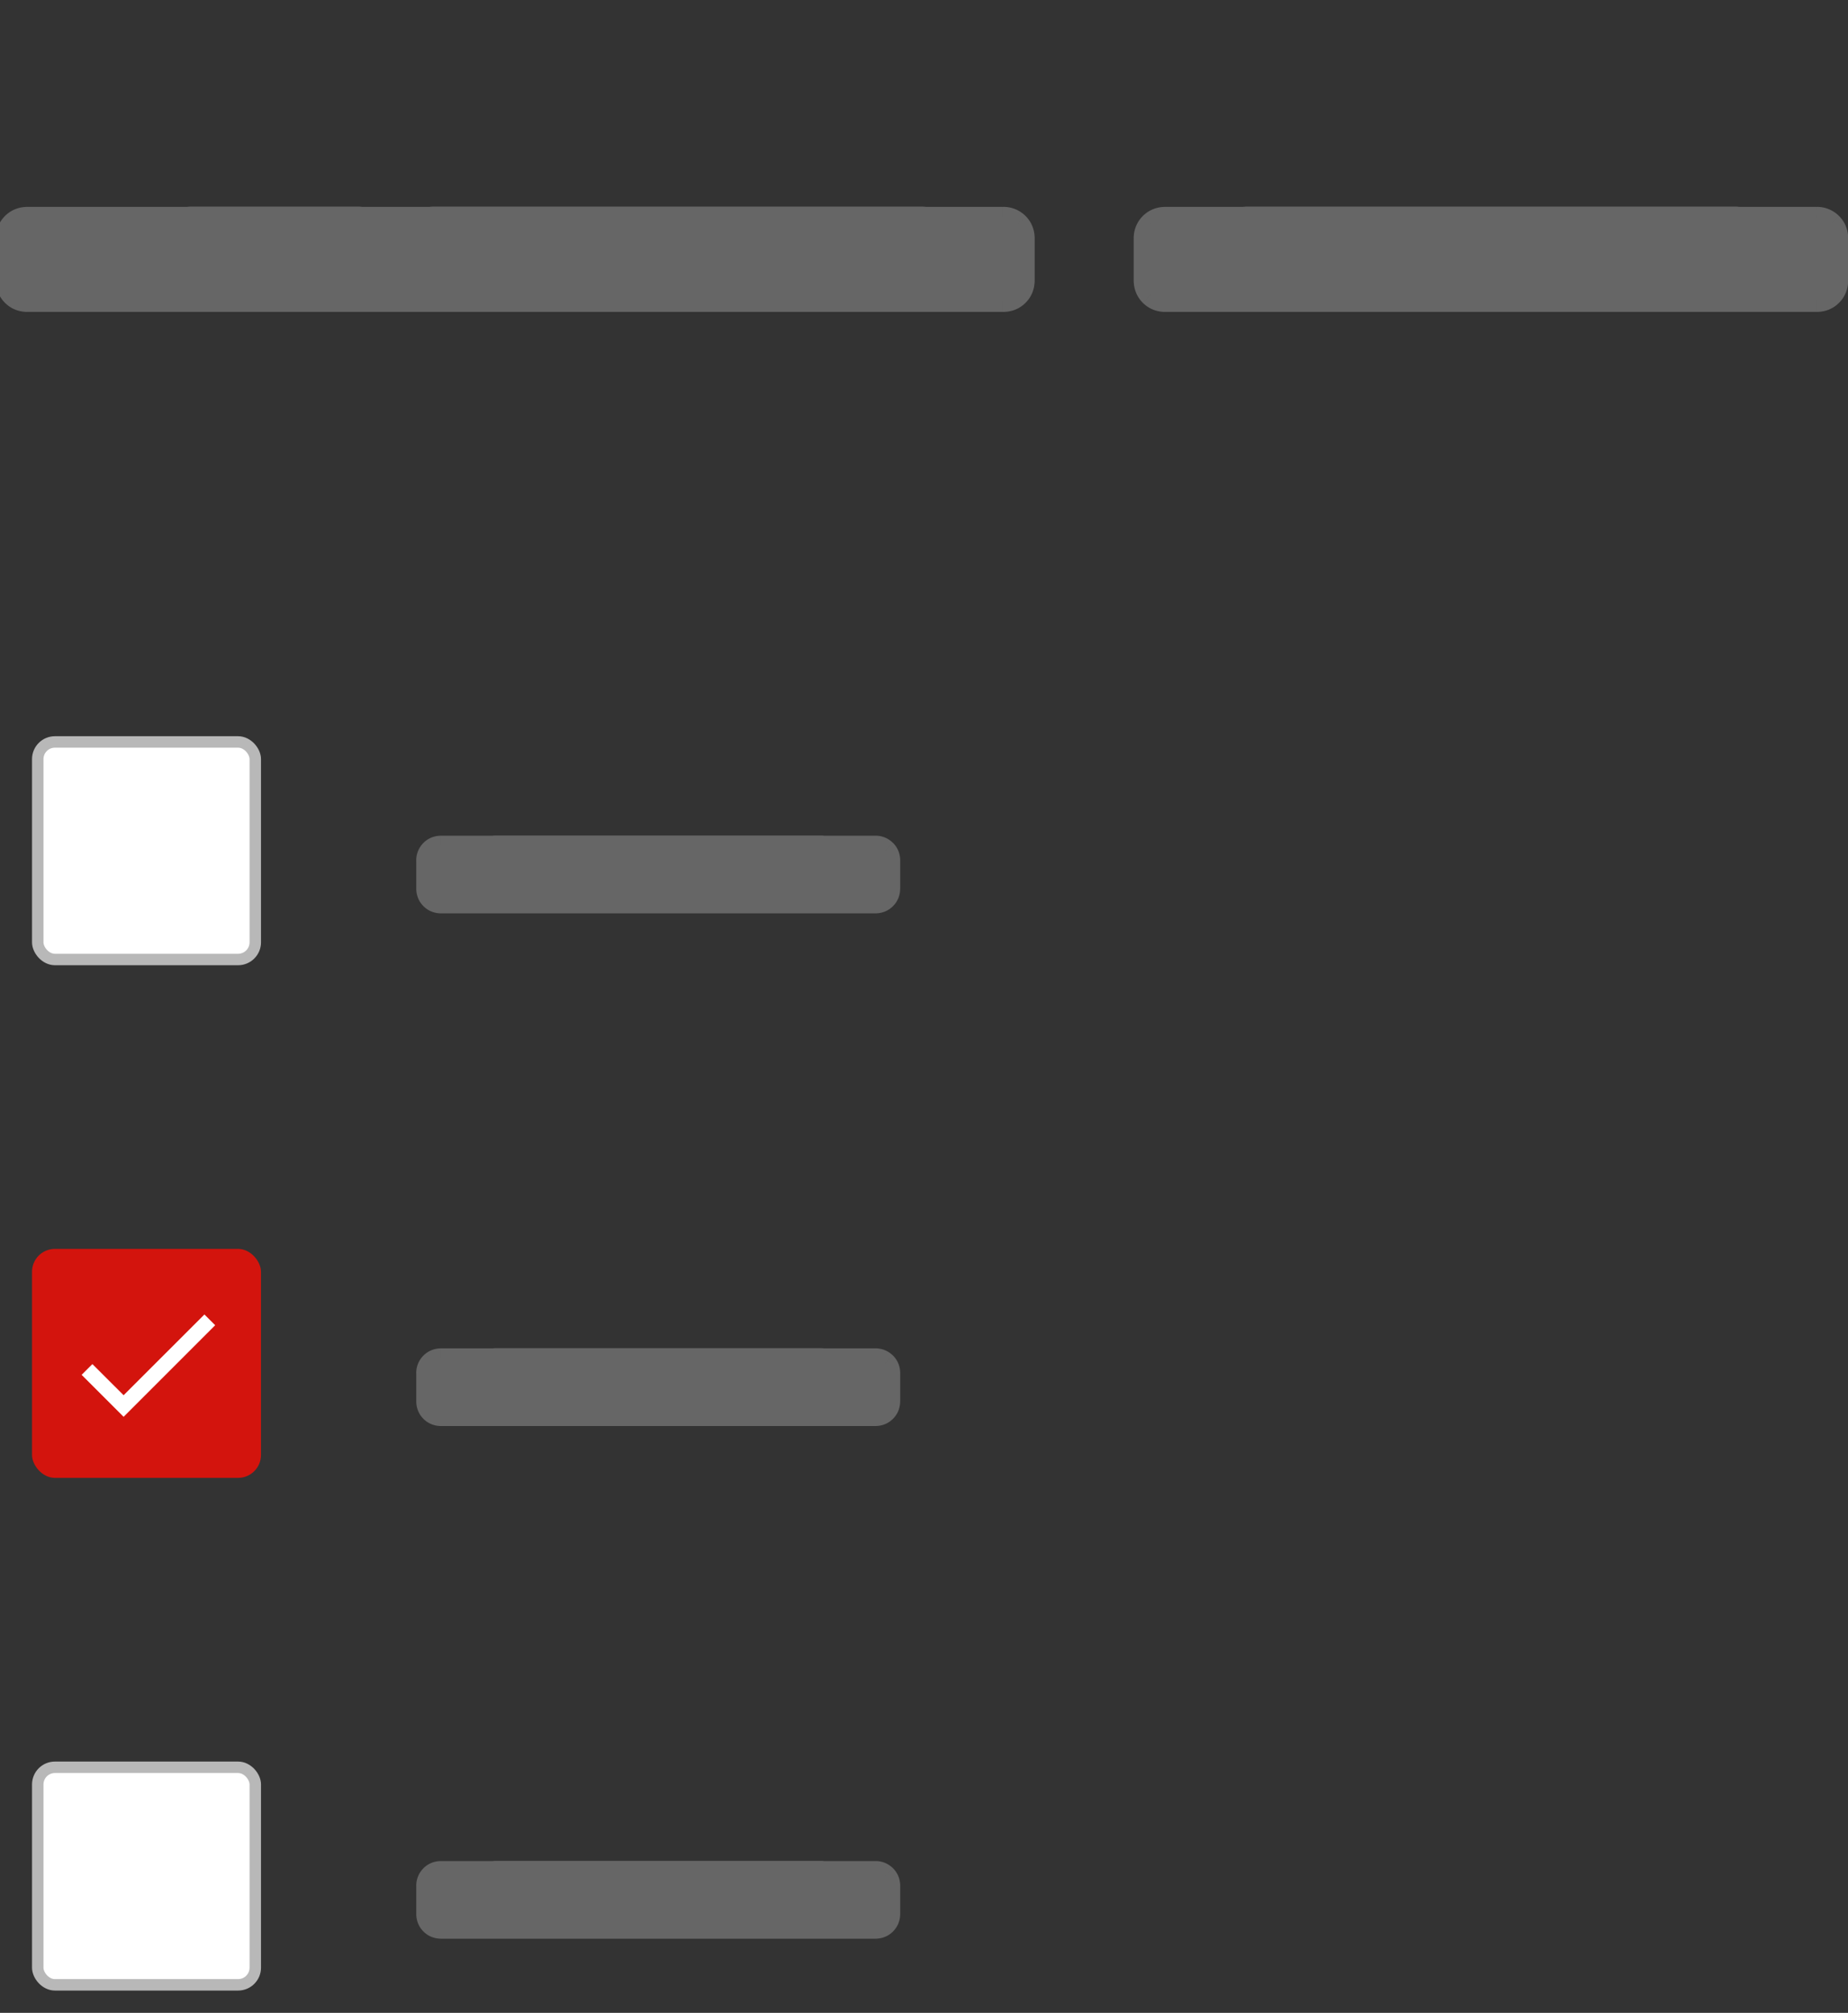 <svg xmlns="http://www.w3.org/2000/svg" width="101" height="110" fill="none"><rect width="100%" height="100%" fill="#333333" stroke="none"/><path fill="#666" d="M.398 13.043a1.08 1.08 0 0 1 1.112-1.111h4.775a1.08 1.08 0 0 1 1.111 1.11v2.268a1.08 1.08 0 0 1-1.11 1.112H1.51A1.08 1.08 0 0 1 .398 15.31zm4.478 0a1.08 1.08 0 0 1 1.11-1.111h4.776a1.08 1.08 0 0 1 1.111 1.11v2.268a1.08 1.08 0 0 1-1.11 1.112H5.986a1.08 1.08 0 0 1-1.111-1.112zm4.477-.015a1.08 1.08 0 0 1 1.11-1.112h9.071q.48 0 .796.316.315.315.315.796v2.282a1.08 1.08 0 0 1-1.11 1.112h-9.071a1.08 1.08 0 0 1-1.111-1.112zm8.774.015a1.08 1.08 0 0 1 1.11-1.111h4.776a1.08 1.08 0 0 1 1.111 1.11v2.268a1.08 1.08 0 0 1-1.11 1.112h-4.776a1.08 1.08 0 0 1-1.111-1.112zm4.477-.015a1.08 1.08 0 0 1 1.11-1.112h9.071q.48 0 .796.316.315.315.315.796v2.282a1.08 1.08 0 0 1-1.11 1.112h-9.071a1.08 1.08 0 0 1-1.111-1.112zm8.774 0q0-.48.315-.796.316-.316.796-.316h9.07a1.08 1.08 0 0 1 1.111 1.112v2.282a1.08 1.08 0 0 1-1.11 1.112h-9.071a1.08 1.08 0 0 1-1.111-1.112zm8.773 0a1.08 1.08 0 0 1 1.112-1.112h9.07q.48 0 .796.316.315.315.315.796v2.282a1.08 1.08 0 0 1-1.11 1.112h-9.071a1.08 1.08 0 0 1-1.111-1.112zm8.774.015a1.08 1.08 0 0 1 1.112-1.111h4.775a1.08 1.08 0 0 1 1.111 1.11v2.268a1.08 1.08 0 0 1-1.11 1.112h-4.776a1.08 1.08 0 0 1-1.112-1.112zm13.662 0a1.08 1.08 0 0 1 1.111-1.111h4.776a1.08 1.08 0 0 1 1.111 1.11v2.268a1.08 1.08 0 0 1-1.111 1.112h-4.776a1.08 1.08 0 0 1-1.11-1.112zm4.477-.015q0-.48.316-.796.315-.316.795-.316h9.07a1.08 1.08 0 0 1 1.112 1.112v2.282a1.08 1.08 0 0 1-1.111 1.112h-9.07a1.08 1.08 0 0 1-1.112-1.112zm8.774 0a1.08 1.08 0 0 1 1.111-1.112h9.07q.481 0 .797.316.315.315.315.796v2.282a1.08 1.08 0 0 1-1.111 1.112h-9.07a1.08 1.08 0 0 1-1.112-1.112zm8.774 0a1.08 1.08 0 0 1 1.111-1.112h9.07q.48 0 .796.316.316.315.316.796v2.282a1.08 1.08 0 0 1-1.111 1.112h-9.07a1.08 1.08 0 0 1-1.112-1.112zm8.774.015a1.08 1.08 0 0 1 1.111-1.111h4.776q.48 0 .796.315.315.315.315.796v2.267q0 .48-.315.796a1.08 1.08 0 0 1-.796.316h-4.776a1.08 1.08 0 0 1-1.111-1.112z"/><path fill="#666" d="m.714 12.247-.443-.443zm6.367 3.86-.442-.443zm-6.367 0 .442-.443zm.31-3.064c0-.169.05-.27.132-.354l-.885-.885a1.7 1.7 0 0 0-.498 1.239zm.132-.354c.083-.083.185-.132.354-.132v-1.251c-.472 0-.901.161-1.239.498zm.354-.132h4.775v-1.251H1.51zm4.775 0c.169 0 .27.05.354.132l.884-.885a1.7 1.7 0 0 0-1.238-.498zm.354.132a.46.46 0 0 1 .132.354h1.251c0-.472-.161-.901-.499-1.239zm.132.354v2.267h1.251v-2.267zm0 2.267c0 .169-.05.27-.132.354l.884.885c.338-.338.5-.767.5-1.239zm-.132.354a.46.46 0 0 1-.354.132v1.251c.472 0 .901-.161 1.238-.498zm-.354.132H1.51v1.251h4.775zm-4.775 0a.46.46 0 0 1-.354-.132l-.885.885c.338.337.767.498 1.239.498zm-.354-.132c-.083-.083-.132-.185-.132-.354H-.227c0 .472.161.901.498 1.239zm-.132-.354v-2.267H-.227v2.267zm4.167-3.063-.443-.443zm6.367 3.86-.442-.443zm-6.367 0 .442-.443zm.31-3.064c0-.169.05-.27.132-.354l-.885-.885a1.7 1.7 0 0 0-.498 1.239zm.132-.354a.46.46 0 0 1 .354-.132v-1.251c-.472 0-.901.161-1.239.498zm.354-.132h4.775v-1.251H5.987zm4.775 0c.169 0 .27.05.354.132l.885-.885a1.7 1.7 0 0 0-1.239-.498zm.354.132a.46.46 0 0 1 .132.354h1.251c0-.472-.161-.901-.498-1.239zm.132.354v2.267h1.251v-2.267zm0 2.267c0 .169-.05.27-.132.354l.885.885c.337-.338.498-.767.498-1.239zm-.132.354c-.083.083-.185.132-.354.132v1.251c.472 0 .901-.161 1.239-.498zm-.354.132H5.987v1.251h4.775zm-4.775 0a.46.46 0 0 1-.354-.132l-.885.885c.338.337.767.498 1.239.498zm-.354-.132c-.083-.083-.132-.185-.132-.354H4.25c0 .472.161.901.498 1.239zm-.132-.354v-2.267H4.25v2.267zm4.167-3.078-.442-.443zm10.662 3.874-.442-.442zm-10.662 0 .442-.442zm.31-3.078c0-.169.05-.27.132-.354l-.884-.885a1.7 1.7 0 0 0-.5 1.239zm.132-.354a.46.46 0 0 1 .354-.132v-1.251c-.472 0-.901.161-1.238.498zm.354-.132h9.07v-1.251h-9.07zm9.07 0c.169 0 .27.05.354.132l.884-.885a1.7 1.7 0 0 0-1.238-.498zm.354.132a.46.46 0 0 1 .132.354h1.251c0-.472-.161-.901-.498-1.239zm.132.354v2.282h1.251v-2.282zm0 2.282c0 .169-.05.27-.132.354l.884.885c.338-.338.5-.767.5-1.239zm-.132.354a.46.46 0 0 1-.354.132v1.251c.472 0 .901-.161 1.239-.498zm-.354.132h-9.07v1.251h9.07zm-9.07 0a.46.46 0 0 1-.354-.132l-.884.885c.337.337.766.498 1.238.498zm-.354-.132c-.083-.083-.132-.185-.132-.354H8.727c0 .472.161.901.499 1.239zm-.132-.354v-2.282H8.727v2.282zm8.464-3.063L18 11.804zm6.367 3.86-.442-.443zm-6.367 0 .442-.443zm.31-3.064c0-.169.05-.27.132-.354L18 11.804a1.7 1.7 0 0 0-.5 1.239zm.132-.354a.46.46 0 0 1 .354-.132v-1.251c-.472 0-.901.161-1.238.498zm.354-.132h4.775v-1.251h-4.775zm4.775 0c.169 0 .27.05.354.132l.885-.885a1.7 1.7 0 0 0-1.239-.498zm.354.132a.46.46 0 0 1 .132.354h1.251c0-.472-.161-.901-.498-1.239zm.132.354v2.267h1.251v-2.267zm0 2.267c0 .169-.05.27-.132.354l.885.885c.337-.338.498-.767.498-1.239zm-.132.354a.46.46 0 0 1-.354.132v1.251c.472 0 .901-.161 1.239-.498zm-.354.132h-4.775v1.251h4.775zm-4.775 0a.46.46 0 0 1-.354-.132l-.884.885c.337.337.766.498 1.238.498zm-.354-.132c-.083-.083-.132-.185-.132-.354h-1.251c0 .472.161.901.498 1.239zm-.132-.354v-2.267h-1.251v2.267zm4.167-3.078-.442-.443zm10.662 3.874-.442-.442zm-10.662 0 .442-.442zm.31-3.078c0-.169.05-.27.132-.354l-.884-.885a1.7 1.7 0 0 0-.5 1.239zm.132-.354a.46.46 0 0 1 .354-.132v-1.251c-.472 0-.901.161-1.238.498zm.354-.132h9.07v-1.251h-9.07zm9.07 0c.169 0 .27.05.354.132l.884-.885a1.7 1.7 0 0 0-1.238-.498zm.354.132a.46.46 0 0 1 .132.354h1.251c0-.472-.161-.901-.498-1.239zm.132.354v2.282h1.251v-2.282zm0 2.282c0 .169-.05.27-.132.354l.884.885c.338-.338.5-.767.5-1.239zm-.132.354a.46.46 0 0 1-.354.132v1.251c.472 0 .901-.161 1.239-.498zm-.354.132h-9.07v1.251h9.07zm-9.07 0a.46.46 0 0 1-.354-.132l-.884.885c.337.337.766.498 1.238.498zm-.354-.132c-.083-.083-.132-.185-.132-.354h-1.251c0 .472.161.901.498 1.239zm-.132-.354v-2.282h-1.251v2.282zm8.464-3.078-.443-.443zm10.662 3.874-.442-.442zm-10.662 0 .442-.442zm.31-3.078c0-.169.05-.27.132-.354l-.884-.885a1.7 1.7 0 0 0-.5 1.239zm.132-.354a.46.46 0 0 1 .354-.132v-1.251c-.472 0-.901.161-1.238.498zm.354-.132h9.07v-1.251h-9.07zm9.07 0c.169 0 .27.05.354.132l.885-.885a1.7 1.7 0 0 0-1.239-.498zm.354.132a.46.46 0 0 1 .132.354h1.251c0-.472-.161-.901-.498-1.239zm.132.354v2.282h1.251v-2.282zm0 2.282c0 .169-.05.27-.132.354l.885.885c.337-.338.498-.767.498-1.239zm-.132.354a.46.46 0 0 1-.354.132v1.251c.472 0 .901-.161 1.239-.498zm-.354.132h-9.07v1.251h9.07zm-9.07 0a.46.46 0 0 1-.354-.132l-.884.885c.337.337.766.498 1.238.498zm-.354-.132c-.083-.083-.132-.185-.132-.354h-1.251c0 .472.161.901.498 1.239zm-.132-.354v-2.282h-1.251v2.282zm8.464-3.078-.443-.443zm10.662 3.874-.442-.442zm-10.662 0 .442-.442zm.31-3.078c0-.169.05-.27.132-.354l-.885-.885a1.7 1.7 0 0 0-.498 1.239zm.132-.354a.46.46 0 0 1 .354-.132v-1.251c-.472 0-.901.161-1.239.498zm.354-.132h9.07v-1.251h-9.07zm9.07 0c.169 0 .27.05.354.132l.884-.885a1.7 1.7 0 0 0-1.238-.498zm.354.132a.46.46 0 0 1 .132.354h1.251c0-.472-.161-.901-.499-1.239zm.132.354v2.282h1.251v-2.282zm0 2.282a.46.46 0 0 1-.133.354l.885.885c.338-.338.499-.767.499-1.239zm-.133.354c-.083.083-.184.132-.353.132v1.251c.472 0 .901-.161 1.238-.498zm-.353.132h-9.07v1.251h9.07zm-9.07 0a.46.46 0 0 1-.354-.132l-.885.885c.338.337.767.498 1.239.498zm-.354-.132c-.083-.083-.132-.185-.132-.354h-1.251c0 .472.161.901.498 1.239zm-.132-.354v-2.282h-1.251v2.282zm8.464-3.063-.443-.443zm6.367 3.86-.442-.443zm-6.367 0 .442-.443zm.31-3.064c0-.169.049-.27.132-.354l-.885-.885a1.7 1.7 0 0 0-.498 1.239zm.132-.354a.46.46 0 0 1 .354-.132v-1.251c-.472 0-.901.161-1.239.498zm.354-.132h4.775v-1.251h-4.775zm4.775 0c.169 0 .27.05.354.132l.885-.885a1.7 1.7 0 0 0-1.239-.498zm.354.132a.46.46 0 0 1 .132.354h1.251c0-.472-.161-.901-.498-1.239zm.132.354v2.267h1.251v-2.267zm0 2.267c0 .169-.05.27-.132.354l.885.885c.337-.338.498-.767.498-1.239zm-.132.354a.46.46 0 0 1-.354.132v1.251c.472 0 .901-.161 1.239-.498zm-.354.132h-4.775v1.251h4.775zm-4.775 0a.46.46 0 0 1-.354-.132l-.885.885c.338.337.767.498 1.239.498zm-.354-.132c-.083-.083-.132-.185-.132-.354H48.3c0 .472.161.901.498 1.239zm-.132-.354v-2.267H48.3v2.267zm13.351-3.063-.442-.443zm6.368 3.86-.443-.443zm-6.368 0 .443-.443zm.31-3.064c0-.169.05-.27.133-.354l-.885-.885a1.7 1.7 0 0 0-.499 1.239zm.133-.354a.46.46 0 0 1 .353-.132v-1.251c-.472 0-.9.161-1.238.498zm.353-.132h4.776v-1.251h-4.776zm4.776 0c.168 0 .27.05.353.132l.885-.885a1.7 1.7 0 0 0-1.238-.498zm.353.132a.46.46 0 0 1 .132.354h1.252c0-.472-.162-.901-.499-1.239zm.132.354v2.267h1.252v-2.267zm0 2.267c0 .169-.049.27-.132.354l.885.885c.337-.338.499-.767.499-1.239zm-.132.354a.46.46 0 0 1-.353.132v1.251c.472 0 .9-.161 1.238-.498zm-.353.132h-4.776v1.251h4.776zm-4.776 0a.46.46 0 0 1-.353-.132l-.885.885c.337.337.766.498 1.238.498zm-.353-.132c-.083-.083-.132-.185-.132-.354H61.96c0 .472.162.901.499 1.239zm-.132-.354v-2.267H61.96v2.267zm4.166-3.078-.442-.443zm10.663 3.874-.443-.442zm-10.663 0 .443-.442zm.31-3.078c0-.169.05-.27.133-.354l-.885-.885a1.7 1.7 0 0 0-.499 1.239zm.133-.354a.46.46 0 0 1 .353-.132v-1.251c-.472 0-.9.161-1.238.498zm.353-.132h9.07v-1.251h-9.07zm9.07 0c.17 0 .271.05.354.132l.885-.885a1.7 1.7 0 0 0-1.238-.498zm.354.132a.46.46 0 0 1 .132.354h1.252c0-.472-.162-.901-.499-1.239zm.132.354v2.282h1.252v-2.282zm0 2.282c0 .169-.049.27-.132.354l.885.885c.337-.338.499-.767.499-1.239zm-.132.354a.46.46 0 0 1-.353.132v1.251c.472 0 .9-.161 1.238-.498zm-.353.132h-9.07v1.251h9.07zm-9.07 0a.46.46 0 0 1-.354-.132l-.885.885c.337.337.766.498 1.238.498zm-.354-.132c-.083-.083-.132-.185-.132-.354h-1.252c0 .472.162.901.5 1.239zm-.132-.354v-2.282h-1.252v2.282zm8.463-3.078-.442-.443zm10.663 3.874-.443-.442zm-10.663 0 .443-.442zm.31-3.078c0-.169.05-.27.133-.354l-.885-.885a1.7 1.7 0 0 0-.499 1.239zm.133-.354a.46.46 0 0 1 .353-.132v-1.251c-.472 0-.9.161-1.238.498zm.353-.132h9.07v-1.251h-9.07zm9.07 0c.17 0 .27.05.354.132l.885-.885a1.7 1.7 0 0 0-1.238-.498zm.354.132a.46.46 0 0 1 .132.354h1.252c0-.472-.162-.901-.499-1.239zm.132.354v2.282h1.252v-2.282zm0 2.282c0 .169-.049.27-.132.354l.885.885c.337-.338.499-.767.499-1.239zm-.132.354a.46.46 0 0 1-.353.132v1.251c.472 0 .9-.161 1.238-.498zm-.353.132h-9.07v1.251h9.07zm-9.07 0a.46.46 0 0 1-.354-.132l-.885.885c.337.337.766.498 1.238.498zm-.354-.132c-.083-.083-.132-.185-.132-.354h-1.252c0 .472.162.901.499 1.239zm-.132-.354v-2.282h-1.252v2.282zm8.463-3.078-.442-.443zm10.662 3.874-.442-.442zm-10.662 0 .443-.442zm.31-3.078c0-.169.05-.27.133-.354l-.885-.885a1.7 1.7 0 0 0-.499 1.239zm.133-.354a.46.46 0 0 1 .353-.132v-1.251c-.472 0-.9.161-1.238.498zm.353-.132h9.07v-1.251h-9.07zm9.07 0c.17 0 .27.05.354.132l.885-.885a1.7 1.7 0 0 0-1.238-.498zm.354.132a.46.46 0 0 1 .132.354h1.252c0-.472-.162-.901-.5-1.239zm.132.354v2.282h1.252v-2.282zm0 2.282c0 .169-.049.27-.132.354l.885.885c.337-.338.499-.767.499-1.239zm-.132.354a.46.46 0 0 1-.353.132v1.251c.472 0 .9-.161 1.238-.498zm-.353.132h-9.07v1.251h9.07zm-9.07 0c-.17 0-.271-.049-.354-.132l-.885.885c.337.337.766.498 1.238.498zm-.354-.132c-.083-.083-.132-.185-.132-.354h-1.252c0 .472.162.901.499 1.239zm-.132-.354v-2.282h-1.252v2.282zm8.463-3.063-.442-.443zm6.368 3.86-.443-.443zm-6.368 0 .443-.443zm.31-3.064c0-.169.05-.27.133-.354l-.885-.885a1.7 1.7 0 0 0-.499 1.239zm.133-.354a.46.46 0 0 1 .353-.132v-1.251c-.472 0-.9.161-1.238.498zm.353-.132h4.776v-1.251h-4.776zm4.776 0c.168 0 .27.05.353.132l.885-.885a1.7 1.7 0 0 0-1.238-.498zm.353.132a.46.46 0 0 1 .132.354h1.252c0-.472-.162-.901-.499-1.239zm.132.354v2.267h1.252v-2.267zm0 2.267c0 .169-.049.27-.132.354l.885.885c.337-.338.499-.767.499-1.239zm-.132.354a.46.46 0 0 1-.353.132v1.251c.472 0 .901-.161 1.238-.498zm-.353.132h-4.776v1.251h4.776zm-4.776 0a.46.46 0 0 1-.353-.132l-.885.885c.337.337.766.498 1.238.498zm-.353-.132c-.083-.083-.132-.185-.132-.354H92.76c0 .472.162.901.499 1.239zm-.132-.354v-2.267H92.76v2.267z"/><rect width="11.889" height="11.889" x="2.063" y="40.547" fill="#fff" rx=".939"/><rect width="11.889" height="11.889" x="2.063" y="40.547" stroke="#B8B8B8" stroke-width=".626" rx=".939"/><g fill="#666" clip-path="url(#a)"><path d="M13.363 47.037a.72.72 0 0 1 .741-.74h3.184a.72.72 0 0 1 .74.74v1.512a.72.72 0 0 1-.74.74h-3.184a.72.72 0 0 1-.74-.74zm2.985-.01a.72.72 0 0 1 .74-.74h6.048a.72.72 0 0 1 .74.74v1.522a.72.72 0 0 1-.74.74h-6.047a.72.72 0 0 1-.741-.74zm5.85 0a.72.72 0 0 1 .74-.74h6.047a.72.72 0 0 1 .74.74v1.522a.72.72 0 0 1-.74.74h-6.047a.72.72 0 0 1-.74-.74zm5.848 0a.72.72 0 0 1 .741-.74h6.047a.72.72 0 0 1 .741.74v1.522a.72.72 0 0 1-.74.74h-6.048a.72.72 0 0 1-.74-.74zm5.85.01a.72.72 0 0 1 .74-.74h3.184a.72.72 0 0 1 .741.74v1.512a.72.72 0 0 1-.74.74h-3.184a.72.72 0 0 1-.741-.74z"/><path d="m13.573 46.507-.442-.443zm4.245 2.572-.442-.442zm-4.245 0 .443-.442zm.416-2.042c0-.062.014-.075.027-.088l-.885-.885a1.34 1.34 0 0 0-.394.973zm.027-.088c.013-.013.026-.027.088-.027v-1.251c-.365 0-.706.126-.973.393zm.088-.027h3.184v-1.251h-3.184zm3.184 0c.061 0 .075.014.088.027l.885-.885a1.34 1.34 0 0 0-.973-.394zm.088.027c.013.013.027.026.027.088h1.251c0-.365-.126-.706-.393-.973zm.027.088v1.512h1.251v-1.512zm0 1.512c0 .062-.014.075-.027.088l.885.885c.267-.267.393-.608.393-.973zm-.027.088c-.013.013-.027.027-.088.027v1.251c.365 0 .706-.126.973-.393zm-.088.027h-3.184v1.251h3.184zm-3.184 0c-.062 0-.075-.014-.088-.027l-.885.885c.267.267.608.393.973.393zm-.088-.027c-.013-.013-.027-.026-.027-.088h-1.252c0 .365.127.706.394.973zm-.027-.088v-1.512h-1.252v1.512zm2.57-2.053-.443-.442zm7.107 2.583-.442-.442zm-7.108 0 .442-.442zm.416-2.052c0-.062.013-.075.026-.088l-.884-.885a1.35 1.35 0 0 0-.394.973zM17 46.94c.014-.013.027-.027.089-.027V45.66c-.366 0-.706.126-.973.393zm.089-.027h6.047V45.66h-6.047zm6.047 0c.061 0 .075.014.088.027l.885-.885a1.34 1.34 0 0 0-.973-.394zm.088.027c.013.013.027.026.027.088h1.251c0-.365-.126-.706-.393-.973zm.027.088v1.522h1.251v-1.522zm0 1.522c0 .062-.014.075-.027.088l.885.885c.267-.267.393-.608.393-.973zm-.027.088c-.013.013-.027.027-.088.027v1.251c.365 0 .705-.126.973-.393zm-.088.027h-6.047v1.251h6.047zm-6.047 0c-.062 0-.075-.014-.088-.027l-.885.885c.267.267.607.393.973.393zM17 48.637c-.014-.013-.027-.026-.027-.088h-1.252c0 .365.127.706.394.973zm-.027-.088v-1.522h-1.252v1.522zm5.433-2.053-.442-.442zm7.108 2.583-.442-.442zm-7.108 0 .443-.442zm.416-2.052c0-.062.014-.075.027-.088l-.885-.885a1.35 1.35 0 0 0-.394.973zm.027-.088c.013-.013.026-.027.088-.027V45.66c-.365 0-.706.126-.973.393zm.088-.027h6.047V45.66h-6.047zm6.047 0c.062 0 .075.014.088.027l.885-.885a1.34 1.34 0 0 0-.973-.394zm.088.027c.013.013.027.026.027.088h1.251c0-.365-.126-.706-.393-.973zm.027.088v1.522h1.251v-1.522zm0 1.522c0 .062-.014.075-.027.088l.885.885c.267-.267.393-.608.393-.973zm-.027.088c-.013.013-.026.027-.088.027v1.251c.365 0 .706-.126.973-.393zm-.088.027h-6.047v1.251h6.047zm-6.047 0c-.062 0-.075-.014-.088-.027l-.885.885c.267.267.608.393.973.393zm-.088-.027c-.013-.013-.027-.026-.027-.088H21.57c0 .365.127.706.394.973zm-.027-.088v-1.522H21.57v1.522zm5.434-2.053-.443-.442zm7.108 2.583-.443-.442zm-7.108 0 .442-.442zm.415-2.052c0-.062.014-.075.027-.088l-.885-.885a1.35 1.35 0 0 0-.393.973zm.027-.088c.013-.013.026-.027.088-.027V45.66c-.365 0-.706.126-.973.393zm.088-.027h6.047V45.66h-6.047zm6.047 0c.062 0 .075.014.088.027l.885-.885a1.34 1.34 0 0 0-.973-.394zm.088.027c.013.013.027.026.027.088H36.2c0-.365-.127-.706-.394-.973zm.027.088v1.522H36.2v-1.522zm0 1.522c0 .062-.014.075-.027.088l.885.885c.267-.267.394-.608.394-.973zm-.027.088c-.013.013-.026.027-.088.027v1.251c.365 0 .706-.126.973-.393zm-.088.027h-6.047v1.251h6.047zm-6.047 0c-.062 0-.075-.014-.088-.027l-.885.885c.267.267.608.393.973.393zm-.088-.027c-.013-.013-.027-.026-.027-.088H27.42c0 .365.126.706.393.973zm-.027-.088v-1.522H27.42v1.522zm5.434-2.042-.443-.443zm4.245 2.572-.443-.442zm-4.245 0 .442-.442zm.415-2.042c0-.062.014-.075.027-.088l-.885-.885a1.34 1.34 0 0 0-.393.973zm.027-.088c.014-.013.027-.027.089-.027v-1.251c-.366 0-.706.126-.974.393zm.089-.027h3.183v-1.251h-3.183zm3.183 0c.062 0 .075.014.088.027l.885-.885a1.34 1.34 0 0 0-.973-.394zm.088.027c.014.013.027.026.027.088h1.252c0-.365-.127-.706-.394-.973zm.027.088v1.512h1.252v-1.512zm0 1.512c0 .062-.014.075-.027.088l.885.885c.267-.267.394-.608.394-.973zm-.027.088c-.013.013-.026.027-.088.027v1.251c.365 0 .706-.126.973-.393zm-.088.027h-3.183v1.251h3.183zm-3.183 0c-.062 0-.075-.014-.089-.027l-.885.885c.268.267.608.393.974.393zm-.089-.027c-.013-.013-.027-.026-.027-.088h-1.25c0 .365.126.706.393.973zm-.027-.088v-1.512h-1.25v1.512z"/></g><path fill="#666" d="M23.375 47.037a.72.72 0 0 1 .741-.74H27.3a.72.72 0 0 1 .74.74v1.512a.72.72 0 0 1-.74.74h-3.184a.72.72 0 0 1-.74-.74zm2.985-.01a.72.72 0 0 1 .74-.74h6.048a.72.72 0 0 1 .74.74v1.522a.72.72 0 0 1-.74.74H27.1a.72.72 0 0 1-.74-.74zm5.85 0a.72.72 0 0 1 .74-.74h6.047a.72.72 0 0 1 .74.74v1.522a.72.72 0 0 1-.74.74H32.95a.72.72 0 0 1-.74-.74zm5.849 0a.72.72 0 0 1 .74-.74h6.047a.72.72 0 0 1 .741.74v1.522a.72.72 0 0 1-.74.74H38.8a.72.72 0 0 1-.741-.74zm5.849.01a.72.72 0 0 1 .74-.74h3.184a.72.72 0 0 1 .741.74v1.512a.72.72 0 0 1-.74.74h-3.184a.72.72 0 0 1-.741-.74z"/><path fill="#666" d="m23.586 46.507-.443-.443zm4.244 2.572-.442-.442zm-4.244 0 .442-.442zM24 47.037c0-.062.014-.075.027-.088l-.885-.885a1.35 1.35 0 0 0-.393.973zm.027-.088c.013-.013.026-.027.088-.027v-1.251c-.365 0-.706.126-.973.393zm.088-.027H27.3v-1.251h-3.184zm3.184 0c.062 0 .075.014.088.027l.885-.885a1.34 1.34 0 0 0-.973-.394zm.088.027c.013.013.027.026.027.088h1.251c0-.365-.126-.706-.393-.973zm.027.088v1.512h1.251v-1.512zm0 1.512c0 .062-.014.075-.027.088l.885.885c.267-.267.393-.608.393-.973zm-.027.088c-.013.013-.026.027-.088.027v1.251c.365 0 .706-.126.973-.393zm-.088.027h-3.184v1.251H27.3zm-3.184 0c-.062 0-.075-.014-.088-.027l-.885.885c.267.267.608.393.973.393zm-.088-.027c-.013-.013-.027-.026-.027-.088h-1.25c0 .365.126.706.393.973zM24 48.549v-1.512h-1.25v1.512zm2.57-2.053-.443-.442zm7.107 2.583-.442-.442zm-7.108 0 .443-.442zm.416-2.052c0-.062.014-.075.027-.088l-.885-.885a1.34 1.34 0 0 0-.394.973zm.027-.088c.013-.013.026-.027.088-.027V45.66c-.365 0-.706.126-.973.393zm.088-.027h6.047V45.66H27.1zm6.047 0c.062 0 .075.014.088.027l.885-.885a1.34 1.34 0 0 0-.973-.394zm.088.027c.013.013.027.026.027.088h1.251c0-.365-.126-.706-.393-.973zm.027.088v1.522h1.251v-1.522zm0 1.522c0 .062-.014.075-.027.088l.885.885c.267-.267.393-.608.393-.973zm-.027.088c-.013.013-.026.027-.088.027v1.251c.365 0 .706-.126.973-.393zm-.088.027H27.1v1.251h6.047zm-6.047 0c-.062 0-.075-.014-.088-.027l-.885.885c.267.267.608.393.973.393zm-.088-.027c-.013-.013-.027-.026-.027-.088h-1.252c0 .365.127.706.394.973zm-.027-.088v-1.522h-1.252v1.522zm5.434-2.053-.443-.442zm7.108 2.583-.443-.442zm-7.108 0 .442-.442zm.415-2.052c0-.062.014-.075.027-.088l-.885-.885a1.35 1.35 0 0 0-.393.973zm.027-.088c.013-.013.026-.027.088-.027V45.66c-.365 0-.706.126-.973.393zm.088-.027h6.047V45.66H32.95zm6.047 0c.062 0 .075.014.088.027l.885-.885a1.34 1.34 0 0 0-.973-.394zm.088.027c.013.013.027.026.027.088h1.252c0-.365-.127-.706-.394-.973zm.027.088v1.522h1.252v-1.522zm0 1.522c0 .062-.014.075-.027.088l.885.885c.267-.267.394-.608.394-.973zm-.027.088c-.013.013-.026.027-.088.027v1.251c.365 0 .706-.126.973-.393zm-.088.027H32.95v1.251h6.047zm-6.047 0c-.062 0-.075-.014-.088-.027l-.885.885c.267.267.608.393.973.393zm-.088-.027c-.013-.013-.027-.026-.027-.088h-1.251c0 .365.126.706.393.973zm-.027-.088v-1.522h-1.251v1.522zm5.434-2.053-.443-.442zm7.108 2.583-.443-.442zm-7.108 0 .442-.442zm.415-2.052c0-.062.014-.075.027-.088l-.885-.885a1.35 1.35 0 0 0-.393.973zm.027-.088c.014-.013.027-.027.089-.027V45.66c-.366 0-.706.126-.974.393zm.089-.027h6.046V45.66H38.8zm6.046 0c.062 0 .075.014.089.027l.884-.885a1.34 1.34 0 0 0-.973-.394zm.089.027c.013.013.026.026.026.088h1.252c0-.365-.126-.706-.394-.973zm.026.088v1.522h1.252v-1.522zm0 1.522c0 .062-.013.075-.026.088l.884.885c.268-.267.394-.608.394-.973zm-.026.088c-.014.013-.027.027-.089.027v1.251c.366 0 .706-.126.973-.393zm-.089.027H38.8v1.251h6.046zm-6.046 0c-.062 0-.075-.014-.089-.027l-.885.885c.268.267.608.393.974.393zm-.089-.027c-.013-.013-.027-.026-.027-.088h-1.251c0 .365.126.706.393.973zm-.027-.088v-1.522h-1.251v1.522zm5.434-2.042-.442-.443zm4.245 2.572-.442-.442zm-4.245 0 .443-.442zm.416-2.042c0-.062.014-.075.027-.088l-.885-.885a1.35 1.35 0 0 0-.394.973zm.027-.088c.013-.013.026-.027.088-.027v-1.251c-.366 0-.706.126-.973.393zm.088-.027h3.183v-1.251H44.65zm3.183 0c.062 0 .075.014.089.027l.884-.885a1.34 1.34 0 0 0-.973-.394zm.089.027c.013.013.026.026.026.088H49.2c0-.365-.126-.706-.394-.973zm.026.088v1.512H49.2v-1.512zm0 1.512c0 .062-.013.075-.026.088l.884.885c.268-.267.394-.608.394-.973zm-.026.088c-.014.013-.027.027-.089.027v1.251c.366 0 .706-.126.973-.393zm-.089.027H44.65v1.251h3.183zm-3.183 0c-.062 0-.075-.014-.088-.027l-.885.885c.267.267.607.393.973.393zm-.088-.027c-.014-.013-.027-.026-.027-.088h-1.252c0 .365.127.706.394.973zm-.027-.088v-1.512h-1.252v1.512z"/><rect width="12.514" height="12.514" x="1.75" y="68.251" fill="#D3140D" rx="1.251"/><path fill="#fff" d="m11.761 72.423-5.005 5.005-2.295-2.294.589-.588 1.706 1.702 4.417-4.413z"/><g fill="#666" clip-path="url(#b)"><path d="M13.363 75.054a.72.72 0 0 1 .741-.74h3.184a.72.72 0 0 1 .74.74v1.512a.72.72 0 0 1-.74.74h-3.184a.72.72 0 0 1-.74-.74zm2.985-.01a.72.72 0 0 1 .74-.74h6.048a.72.72 0 0 1 .74.74v1.522a.72.72 0 0 1-.74.74h-6.047a.72.72 0 0 1-.741-.74zm5.85 0a.72.72 0 0 1 .74-.74h6.047a.72.72 0 0 1 .74.74v1.522a.72.72 0 0 1-.74.74h-6.047a.72.72 0 0 1-.74-.74zm5.848 0a.72.72 0 0 1 .741-.74h6.047a.72.72 0 0 1 .741.74v1.522a.72.72 0 0 1-.74.74h-6.048a.72.72 0 0 1-.74-.74zm5.85.01a.72.72 0 0 1 .74-.74h3.184a.72.72 0 0 1 .741.74v1.512a.72.72 0 0 1-.74.74h-3.184a.72.72 0 0 1-.741-.74z"/><path d="m13.573 74.524-.442-.443zm4.245 2.572-.442-.442zm-4.245 0 .443-.442zm.416-2.042c0-.062.014-.075.027-.088l-.885-.885a1.34 1.34 0 0 0-.394.973zm.027-.088c.013-.013.026-.027.088-.027v-1.251c-.365 0-.706.126-.973.393zm.088-.027h3.184v-1.251h-3.184zm3.184 0c.061 0 .075.014.088.027l.885-.885a1.34 1.34 0 0 0-.973-.394zm.088.027c.013.013.027.026.027.088h1.251c0-.365-.126-.706-.393-.973zm.027.088v1.512h1.251v-1.512zm0 1.512c0 .062-.014.075-.027.088l.885.885c.267-.267.393-.608.393-.973zm-.027.088c-.013.013-.027.027-.088.027v1.251c.365 0 .706-.126.973-.393zm-.088.027h-3.184v1.251h3.184zm-3.184 0c-.062 0-.075-.014-.088-.027l-.885.885c.267.267.608.393.973.393zm-.088-.027c-.013-.013-.027-.026-.027-.088h-1.252c0 .365.127.706.394.973zm-.027-.088v-1.512h-1.252v1.512zm2.57-2.053-.443-.442zm7.107 2.583-.442-.442zm-7.108 0 .442-.442zm.416-2.052c0-.062.013-.075.026-.088l-.884-.885a1.34 1.34 0 0 0-.394.973zm.026-.088c.014-.013.027-.027.089-.027v-1.252c-.366 0-.706.127-.973.394zm.089-.027h6.047v-1.252h-6.047zm6.047 0c.061 0 .075.014.088.027l.885-.885a1.34 1.34 0 0 0-.973-.394zm.088.027c.013.013.027.026.027.088h1.251c0-.365-.126-.706-.393-.973zm.027.088v1.522h1.251v-1.522zm0 1.522c0 .062-.014.075-.027.088l.885.885c.267-.267.393-.608.393-.973zm-.027.088c-.013.013-.027.027-.088.027v1.251c.365 0 .705-.126.973-.393zm-.088.027h-6.047v1.251h6.047zm-6.047 0c-.062 0-.075-.014-.088-.027l-.885.885c.267.267.607.393.973.393zM17 76.654c-.014-.013-.027-.026-.027-.088h-1.252c0 .365.127.706.394.973zm-.027-.088v-1.522h-1.252v1.522zm5.433-2.053-.442-.442zm7.108 2.583-.442-.442zm-7.108 0 .443-.442zm.416-2.052c0-.062.014-.075.027-.088l-.885-.885a1.34 1.34 0 0 0-.394.973zm.027-.088c.013-.013.026-.027.088-.027v-1.252c-.365 0-.706.127-.973.394zm.088-.027h6.047v-1.252h-6.047zm6.047 0c.062 0 .075.014.088.027l.885-.885a1.34 1.34 0 0 0-.973-.394zm.088.027c.013.013.027.026.027.088h1.251c0-.365-.126-.706-.393-.973zm.027.088v1.522h1.251v-1.522zm0 1.522c0 .062-.014.075-.027.088l.885.885c.267-.267.393-.608.393-.973zm-.027.088c-.013.013-.026.027-.088.027v1.251c.365 0 .706-.126.973-.393zm-.088.027h-6.047v1.251h6.047zm-6.047 0c-.062 0-.075-.014-.088-.027l-.885.885c.267.267.608.393.973.393zm-.088-.027c-.013-.013-.027-.026-.027-.088H21.57c0 .365.127.706.394.973zm-.027-.088v-1.522H21.57v1.522zm5.434-2.053-.443-.442zm7.108 2.583-.443-.442zm-7.108 0 .442-.442zm.415-2.052c0-.062.014-.075.027-.088l-.885-.885a1.34 1.34 0 0 0-.393.973zm.027-.088c.013-.013.026-.027.088-.027v-1.252c-.365 0-.706.127-.973.394zm.088-.027h6.047v-1.252h-6.047zm6.047 0c.062 0 .075.014.088.027l.885-.885a1.34 1.34 0 0 0-.973-.394zm.088.027c.013.013.027.026.027.088H36.2c0-.365-.127-.706-.394-.973zm.027.088v1.522H36.2v-1.522zm0 1.522c0 .062-.014.075-.027.088l.885.885c.267-.267.394-.608.394-.973zm-.027.088c-.013.013-.026.027-.088.027v1.251c.365 0 .706-.126.973-.393zm-.088.027h-6.047v1.251h6.047zm-6.047 0c-.062 0-.075-.014-.088-.027l-.885.885c.267.267.608.393.973.393zm-.088-.027c-.013-.013-.027-.026-.027-.088H27.42c0 .365.126.706.393.973zm-.027-.088v-1.522H27.42v1.522zm5.434-2.043-.443-.442zm4.245 2.573-.443-.442zm-4.245 0 .442-.442zm.415-2.042c0-.062.014-.075.027-.088l-.885-.885a1.34 1.34 0 0 0-.393.973zm.027-.088c.014-.013.027-.027.089-.027v-1.251c-.366 0-.706.126-.974.393zm.089-.027h3.183v-1.251h-3.183zm3.183 0c.062 0 .075.014.088.027l.885-.885a1.34 1.34 0 0 0-.973-.394zm.088.027c.014.013.027.026.027.088h1.252c0-.365-.127-.706-.394-.973zm.027.088v1.512h1.252v-1.512zm0 1.512c0 .062-.014.075-.027.088l.885.885c.267-.267.394-.608.394-.973zm-.027.088c-.013.013-.026.027-.088.027v1.251c.365 0 .706-.126.973-.393zm-.088.027h-3.183v1.251h3.183zm-3.183 0c-.062 0-.075-.014-.089-.027l-.885.885c.268.267.608.393.974.393zm-.089-.027c-.013-.013-.027-.026-.027-.088h-1.25c0 .365.126.706.393.973zm-.027-.088v-1.512h-1.25v1.512z"/></g><path fill="#666" d="M23.375 75.054a.72.72 0 0 1 .741-.74H27.3a.72.72 0 0 1 .74.74v1.512a.72.72 0 0 1-.74.74h-3.184a.72.72 0 0 1-.74-.74zm2.985-.01a.72.72 0 0 1 .74-.74h6.048a.72.72 0 0 1 .74.74v1.522a.72.72 0 0 1-.74.74H27.1a.72.72 0 0 1-.74-.74zm5.85 0a.72.72 0 0 1 .74-.74h6.047a.72.72 0 0 1 .74.74v1.522a.72.72 0 0 1-.74.74H32.95a.72.72 0 0 1-.74-.74zm5.849 0a.72.72 0 0 1 .74-.74h6.047a.72.72 0 0 1 .741.74v1.522a.72.72 0 0 1-.74.74H38.8a.72.72 0 0 1-.741-.74zm5.849.01a.72.72 0 0 1 .74-.74h3.184a.72.72 0 0 1 .741.74v1.512a.72.72 0 0 1-.74.74h-3.184a.72.72 0 0 1-.741-.74z"/><path fill="#666" d="m23.586 74.524-.443-.443zm4.244 2.572-.442-.442zm-4.244 0 .442-.442zM24 75.054c0-.062.014-.075.027-.088l-.885-.885a1.34 1.34 0 0 0-.393.973zm.027-.088c.013-.013.026-.027.088-.027v-1.251c-.365 0-.706.126-.973.393zm.088-.027H27.3v-1.251h-3.184zm3.184 0c.062 0 .075.014.088.027l.885-.885a1.34 1.34 0 0 0-.973-.394zm.088.027c.013.013.027.026.027.088h1.251c0-.365-.126-.706-.393-.973zm.027.088v1.512h1.251v-1.512zm0 1.512c0 .062-.014.075-.027.088l.885.885c.267-.267.393-.608.393-.973zm-.027.088c-.013.013-.026.027-.088.027v1.251c.365 0 .706-.126.973-.393zm-.088.027h-3.184v1.251H27.3zm-3.184 0c-.062 0-.075-.014-.088-.027l-.885.885c.267.267.608.393.973.393zm-.088-.027c-.013-.013-.027-.026-.027-.088h-1.25c0 .365.126.706.393.973zM24 76.566v-1.512h-1.25v1.512zm2.57-2.053-.443-.442zm7.107 2.583-.442-.442zm-7.108 0 .443-.442zm.416-2.052c0-.062.014-.075.027-.088l-.885-.885a1.34 1.34 0 0 0-.394.973zm.027-.088c.013-.013.026-.027.088-.027v-1.252c-.365 0-.706.127-.973.394zm.088-.027h6.047v-1.252H27.1zm6.047 0c.062 0 .075.014.088.027l.885-.885a1.34 1.34 0 0 0-.973-.394zm.088.027c.013.013.027.026.027.088h1.251c0-.365-.126-.706-.393-.973zm.027.088v1.522h1.251v-1.522zm0 1.522c0 .062-.014.075-.027.088l.885.885c.267-.267.393-.608.393-.973zm-.027.088c-.013.013-.026.027-.088.027v1.251c.365 0 .706-.126.973-.393zm-.088.027H27.1v1.251h6.047zm-6.047 0c-.062 0-.075-.014-.088-.027l-.885.885c.267.267.608.393.973.393zm-.088-.027c-.013-.013-.027-.026-.027-.088h-1.252c0 .365.127.706.394.973zm-.027-.088v-1.522h-1.252v1.522zm5.434-2.053-.443-.442zm7.108 2.583-.443-.442zm-7.108 0 .442-.442zm.415-2.052c0-.062.014-.075.027-.088l-.885-.885a1.34 1.34 0 0 0-.393.973zm.027-.088c.013-.013.026-.027.088-.027v-1.252c-.365 0-.706.127-.973.394zm.088-.027h6.047v-1.252H32.95zm6.047 0c.062 0 .075.014.088.027l.885-.885a1.34 1.34 0 0 0-.973-.394zm.088.027c.013.013.027.026.027.088h1.252c0-.365-.127-.706-.394-.973zm.027.088v1.522h1.252v-1.522zm0 1.522c0 .062-.014.075-.027.088l.885.885c.267-.267.394-.608.394-.973zm-.027.088c-.013.013-.026.027-.088.027v1.251c.365 0 .706-.126.973-.393zm-.088.027H32.95v1.251h6.047zm-6.047 0c-.062 0-.075-.014-.088-.027l-.885.885c.267.267.608.393.973.393zm-.088-.027c-.013-.013-.027-.026-.027-.088h-1.251c0 .365.126.706.393.973zm-.027-.088v-1.522h-1.251v1.522zm5.434-2.053-.443-.442zm7.108 2.583-.443-.442zm-7.108 0 .442-.442zm.415-2.052c0-.062.014-.075.027-.088l-.885-.885a1.34 1.34 0 0 0-.393.973zm.027-.088c.014-.013.027-.027.089-.027v-1.252c-.366 0-.706.127-.974.394zm.089-.027h6.046v-1.252H38.8zm6.046 0c.062 0 .075.014.089.027l.884-.885a1.34 1.34 0 0 0-.973-.394zm.089.027c.013.013.026.026.026.088h1.252c0-.365-.126-.706-.394-.973zm.026.088v1.522h1.252v-1.522zm0 1.522c0 .062-.013.075-.026.088l.884.885c.268-.267.394-.608.394-.973zm-.026.088c-.014.013-.027.027-.089.027v1.251c.366 0 .706-.126.973-.393zm-.089.027H38.8v1.251h6.046zm-6.046 0c-.062 0-.075-.014-.089-.027l-.885.885c.268.267.608.393.974.393zm-.089-.027c-.013-.013-.027-.026-.027-.088h-1.251c0 .365.126.706.393.973zm-.027-.088v-1.522h-1.251v1.522zm5.434-2.043-.442-.442zm4.245 2.573-.442-.442zm-4.245 0 .443-.442zm.416-2.042c0-.062.014-.075.027-.088l-.885-.885a1.34 1.34 0 0 0-.394.973zm.027-.088c.013-.013.026-.027.088-.027v-1.251c-.366 0-.706.126-.973.393zm.088-.027h3.183v-1.251H44.65zm3.183 0c.062 0 .075.014.089.027l.884-.885a1.34 1.34 0 0 0-.973-.394zm.089.027c.013.013.026.026.026.088H49.2c0-.365-.126-.706-.394-.973zm.026.088v1.512H49.2v-1.512zm0 1.512c0 .062-.013.075-.026.088l.884.885c.268-.267.394-.608.394-.973zm-.026.088c-.014.013-.027.027-.089.027v1.251c.366 0 .706-.126.973-.393zm-.089.027H44.65v1.251h3.183zm-3.183 0c-.062 0-.075-.014-.088-.027l-.885.885c.267.267.607.393.973.393zm-.088-.027c-.014-.013-.027-.026-.027-.088h-1.252c0 .365.127.706.394.973zm-.027-.088v-1.512h-1.252v1.512z"/><rect width="11.889" height="11.889" x="2.063" y="96.581" fill="#fff" rx=".939"/><rect width="11.889" height="11.889" x="2.063" y="96.581" stroke="#B8B8B8" stroke-width=".626" rx=".939"/><g fill="#666" clip-path="url(#c)"><path d="M13.363 103.071a.72.72 0 0 1 .741-.741h3.184a.717.717 0 0 1 .74.741v1.512a.72.72 0 0 1-.74.741h-3.184a.716.716 0 0 1-.74-.741zm2.985-.01a.72.72 0 0 1 .74-.741h6.048a.717.717 0 0 1 .74.741v1.522a.72.72 0 0 1-.74.741h-6.047a.717.717 0 0 1-.741-.741zm5.85 0a.72.72 0 0 1 .74-.741h6.047a.717.717 0 0 1 .74.741v1.522a.72.72 0 0 1-.74.741h-6.047a.716.716 0 0 1-.74-.741zm5.848 0a.72.72 0 0 1 .741-.741h6.047a.716.716 0 0 1 .741.741v1.522a.72.72 0 0 1-.74.741h-6.048a.716.716 0 0 1-.74-.741zm5.85.01a.72.72 0 0 1 .74-.741h3.184a.717.717 0 0 1 .741.741v1.512a.72.72 0 0 1-.74.741h-3.184a.716.716 0 0 1-.741-.741z"/><path d="m13.573 102.541-.442-.443zm4.245 2.572-.442-.442zm-4.245 0 .443-.442zm.416-2.042c0-.062.014-.075.027-.088l-.885-.885a1.34 1.34 0 0 0-.394.973zm.027-.088c.013-.013.026-.027.088-.027v-1.251c-.365 0-.706.126-.973.393zm.088-.027h3.184v-1.251h-3.184zm3.184 0c.061 0 .075.014.088.027l.885-.885a1.34 1.34 0 0 0-.973-.393zm.088.027c.013.013.027.026.027.088h1.251c0-.365-.126-.706-.393-.973zm.027.088v1.512h1.251v-1.512zm0 1.512c0 .062-.014.075-.027.088l.885.885c.267-.267.393-.608.393-.973zm-.027.088c-.013.013-.027.027-.088.027v1.251c.365 0 .706-.126.973-.393zm-.088.027h-3.184v1.251h3.184zm-3.184 0c-.062 0-.075-.014-.088-.027l-.885.885c.267.267.608.393.973.393zm-.088-.027c-.013-.013-.027-.026-.027-.088h-1.252c0 .365.127.706.394.973zm-.027-.088v-1.512h-1.252v1.512zm2.57-2.052-.443-.443zm7.107 2.582-.442-.442zm-7.108 0 .442-.442zm.416-2.052c0-.062.013-.075.026-.088l-.884-.885a1.35 1.35 0 0 0-.394.973zm.026-.088c.014-.013.027-.027.089-.027v-1.251c-.366 0-.706.126-.973.393zm.089-.027h6.047v-1.251h-6.047zm6.047 0c.061 0 .075.014.088.027l.885-.885a1.34 1.34 0 0 0-.973-.393zm.088.027c.013.013.027.026.027.088h1.251c0-.365-.126-.706-.393-.973zm.027.088v1.522h1.251v-1.522zm0 1.522c0 .062-.014.075-.027.088l.885.885c.267-.267.393-.608.393-.973zm-.027.088c-.013.013-.027.027-.088.027v1.251c.365 0 .705-.126.973-.393zm-.088.027h-6.047v1.251h6.047zm-6.047 0c-.062 0-.075-.014-.088-.027l-.885.885c.267.267.607.393.973.393zm-.088-.027c-.014-.013-.027-.026-.027-.088h-1.252c0 .365.127.706.394.973zm-.027-.088v-1.522h-1.252v1.522zm5.433-2.052-.442-.443zm7.108 2.582-.442-.442zm-7.108 0 .443-.442zm.416-2.052c0-.062.014-.075.027-.088l-.885-.885a1.35 1.35 0 0 0-.394.973zm.027-.088c.013-.013.026-.027.088-.027v-1.251c-.365 0-.706.126-.973.393zm.088-.027h6.047v-1.251h-6.047zm6.047 0c.062 0 .075.014.088.027l.885-.885a1.34 1.34 0 0 0-.973-.393zm.088.027c.013.013.027.026.027.088h1.251c0-.365-.126-.706-.393-.973zm.027.088v1.522h1.251v-1.522zm0 1.522c0 .062-.014.075-.027.088l.885.885c.267-.267.393-.608.393-.973zm-.027.088c-.013.013-.026.027-.088.027v1.251c.365 0 .706-.126.973-.393zm-.088.027h-6.047v1.251h6.047zm-6.047 0c-.062 0-.075-.014-.088-.027l-.885.885c.267.267.608.393.973.393zm-.088-.027c-.013-.013-.027-.026-.027-.088H21.57c0 .365.127.706.394.973zm-.027-.088v-1.522H21.57v1.522zm5.434-2.052-.443-.443zm7.108 2.582-.443-.442zm-7.108 0 .442-.442zm.415-2.052c0-.062.014-.075.027-.088l-.885-.885a1.35 1.35 0 0 0-.393.973zm.027-.088c.013-.013.026-.027.088-.027v-1.251c-.365 0-.706.126-.973.393zm.088-.027h6.047v-1.251h-6.047zm6.047 0c.062 0 .075.014.088.027l.885-.885a1.34 1.34 0 0 0-.973-.393zm.088.027c.013.013.027.026.027.088h1.252c0-.365-.127-.706-.394-.973zm.027.088v1.522h1.252v-1.522zm0 1.522c0 .062-.014.075-.027.088l.885.885c.267-.267.394-.608.394-.973zm-.027.088c-.013.013-.026.027-.088.027v1.251c.365 0 .706-.126.973-.393zm-.088.027h-6.047v1.251h6.047zm-6.047 0c-.062 0-.075-.014-.088-.027l-.885.885c.267.267.608.393.973.393zm-.088-.027c-.013-.013-.027-.026-.027-.088h-1.251c0 .365.126.706.393.973zm-.027-.088v-1.522h-1.251v1.522zm5.434-2.042-.443-.443zm4.245 2.572-.443-.442zm-4.245 0 .442-.442zm.415-2.042c0-.062.014-.075.027-.088l-.885-.885a1.34 1.34 0 0 0-.393.973zm.027-.088c.014-.013.027-.027.089-.027v-1.251c-.366 0-.706.126-.974.393zm.089-.027h3.183v-1.251h-3.183zm3.183 0c.062 0 .075.014.088.027l.885-.885a1.34 1.34 0 0 0-.973-.393zm.088.027c.014.013.027.026.027.088h1.252c0-.365-.127-.706-.394-.973zm.027.088v1.512h1.252v-1.512zm0 1.512c0 .062-.014.075-.027.088l.885.885c.267-.267.394-.608.394-.973zm-.027.088c-.013.013-.026.027-.088.027v1.251c.365 0 .706-.126.973-.393zm-.088.027h-3.183v1.251h3.183zm-3.183 0c-.062 0-.075-.014-.089-.027l-.885.885c.268.267.608.393.974.393zm-.089-.027c-.013-.013-.027-.026-.027-.088H33.27c0 .365.126.706.393.973zm-.027-.088v-1.512H33.27v1.512z"/></g><path fill="#666" d="M23.375 103.071a.72.72 0 0 1 .741-.741H27.3a.717.717 0 0 1 .74.741v1.512a.72.72 0 0 1-.74.741h-3.184a.716.716 0 0 1-.74-.741zm2.985-.01a.72.72 0 0 1 .74-.741h6.048a.717.717 0 0 1 .74.741v1.522a.72.72 0 0 1-.74.741H27.1a.717.717 0 0 1-.74-.741zm5.85 0a.72.72 0 0 1 .74-.741h6.047a.717.717 0 0 1 .74.741v1.522a.72.72 0 0 1-.74.741H32.95a.717.717 0 0 1-.74-.741zm5.849 0a.72.72 0 0 1 .74-.741h6.047a.717.717 0 0 1 .741.741v1.522a.72.72 0 0 1-.74.741H38.8a.716.716 0 0 1-.741-.741zm5.849.01a.72.72 0 0 1 .74-.741h3.184a.717.717 0 0 1 .741.741v1.512a.72.72 0 0 1-.74.741h-3.184a.716.716 0 0 1-.741-.741z"/><path fill="#666" d="m23.586 102.541-.443-.443zm4.244 2.572-.442-.442zm-4.244 0 .442-.442zm.415-2.042c0-.062.014-.075.027-.088l-.885-.885a1.35 1.35 0 0 0-.393.973zm.027-.088c.013-.013.026-.027.088-.027v-1.251c-.365 0-.706.126-.973.393zm.088-.027H27.3v-1.251h-3.184zm3.184 0c.062 0 .075.014.088.027l.885-.885a1.34 1.34 0 0 0-.973-.393zm.088.027c.013.013.027.026.027.088h1.251c0-.365-.126-.706-.393-.973zm.027.088v1.512h1.251v-1.512zm0 1.512c0 .062-.014.075-.027.088l.885.885c.267-.267.393-.608.393-.973zm-.027.088c-.013.013-.026.027-.088.027v1.251c.365 0 .706-.126.973-.393zm-.088.027h-3.184v1.251H27.3zm-3.184 0c-.062 0-.075-.014-.088-.027l-.885.885c.267.267.608.393.973.393zm-.088-.027c-.013-.013-.027-.026-.027-.088H22.75c0 .365.126.706.393.973zm-.027-.088v-1.512H22.75v1.512zm2.57-2.052-.443-.443zm7.107 2.582-.442-.442zm-7.108 0 .443-.442zm.416-2.052c0-.062.014-.075.027-.088l-.885-.885a1.34 1.34 0 0 0-.394.973zm.027-.088c.013-.013.026-.027.088-.027v-1.251c-.365 0-.706.126-.973.393zm.088-.027h6.047v-1.251H27.1zm6.047 0c.062 0 .075.014.088.027l.885-.885a1.34 1.34 0 0 0-.973-.393zm.088.027c.013.013.027.026.027.088h1.251c0-.365-.126-.706-.393-.973zm.027.088v1.522h1.251v-1.522zm0 1.522c0 .062-.014.075-.027.088l.885.885c.267-.267.393-.608.393-.973zm-.027.088c-.013.013-.026.027-.088.027v1.251c.365 0 .706-.126.973-.393zm-.088.027H27.1v1.251h6.047zm-6.047 0c-.062 0-.075-.014-.088-.027l-.885.885c.267.267.608.393.973.393zm-.088-.027c-.013-.013-.027-.026-.027-.088h-1.252c0 .365.127.706.394.973zm-.027-.088v-1.522h-1.252v1.522zm5.434-2.052-.443-.443zm7.108 2.582-.443-.442zm-7.108 0 .442-.442zm.415-2.052c0-.062.014-.075.027-.088l-.885-.885a1.35 1.35 0 0 0-.393.973zm.027-.088c.013-.013.026-.027.088-.027v-1.251c-.365 0-.706.126-.973.393zm.088-.027h6.047v-1.251H32.95zm6.047 0c.062 0 .075.014.088.027l.885-.885a1.34 1.34 0 0 0-.973-.393zm.088.027c.013.013.027.026.027.088h1.252c0-.365-.127-.706-.394-.973zm.027.088v1.522h1.252v-1.522zm0 1.522c0 .062-.014.075-.027.088l.885.885c.267-.267.394-.608.394-.973zm-.027.088c-.013.013-.026.027-.088.027v1.251c.365 0 .706-.126.973-.393zm-.088.027H32.95v1.251h6.047zm-6.047 0c-.062 0-.075-.014-.088-.027l-.885.885c.267.267.608.393.973.393zm-.088-.027c-.013-.013-.027-.026-.027-.088h-1.251c0 .365.126.706.393.973zm-.027-.088v-1.522h-1.251v1.522zm5.434-2.052-.443-.443zm7.108 2.582-.443-.442zm-7.108 0 .442-.442zm.415-2.052c0-.062.014-.075.027-.088l-.885-.885a1.35 1.35 0 0 0-.393.973zm.027-.088c.014-.013.027-.027.089-.027v-1.251c-.366 0-.706.126-.974.393zm.089-.027h6.046v-1.251H38.8zm6.046 0c.062 0 .075.014.089.027l.884-.885a1.34 1.34 0 0 0-.973-.393zm.089.027c.013.013.026.026.026.088h1.252c0-.365-.126-.706-.394-.973zm.026.088v1.522h1.252v-1.522zm0 1.522c0 .062-.013.075-.026.088l.884.885c.268-.267.394-.608.394-.973zm-.026.088c-.014.013-.027.027-.089.027v1.251c.366 0 .706-.126.973-.393zm-.089.027H38.8v1.251h6.046zm-6.046 0c-.062 0-.075-.014-.089-.027l-.885.885c.268.267.608.393.974.393zm-.089-.027c-.013-.013-.027-.026-.027-.088h-1.251c0 .365.126.706.393.973zm-.027-.088v-1.522h-1.251v1.522zm5.434-2.042-.442-.443zm4.245 2.572-.442-.442zm-4.245 0 .443-.442zm.416-2.042c0-.062.014-.075.027-.088l-.885-.885a1.35 1.35 0 0 0-.394.973zm.027-.088c.013-.013.026-.027.088-.027v-1.251c-.366 0-.706.126-.973.393zm.088-.027h3.183v-1.251H44.65zm3.183 0c.062 0 .075.014.089.027l.884-.885a1.34 1.34 0 0 0-.973-.393zm.089.027c.013.013.026.026.026.088H49.2c0-.365-.126-.706-.394-.973zm.026.088v1.512H49.2v-1.512zm0 1.512c0 .062-.013.075-.026.088l.884.885c.268-.267.394-.608.394-.973zm-.026.088c-.014.013-.027.027-.089.027v1.251c.366 0 .706-.126.973-.393zm-.089.027H44.65v1.251h3.183zm-3.183 0c-.062 0-.075-.014-.088-.027l-.885.885c.267.267.607.393.973.393zm-.088-.027c-.014-.013-.027-.026-.027-.088h-1.252c0 .365.127.706.394.973zm-.027-.088v-1.512h-1.252v1.512z"/><defs><clipPath id="a"><path fill="#fff" d="M14.264 39.992v13z"/></clipPath><clipPath id="b"><path fill="#fff" d="M14.264 68.009v13z"/></clipPath><clipPath id="c"><path fill="#fff" d="M14.264 96.026v13z"/></clipPath></defs></svg>